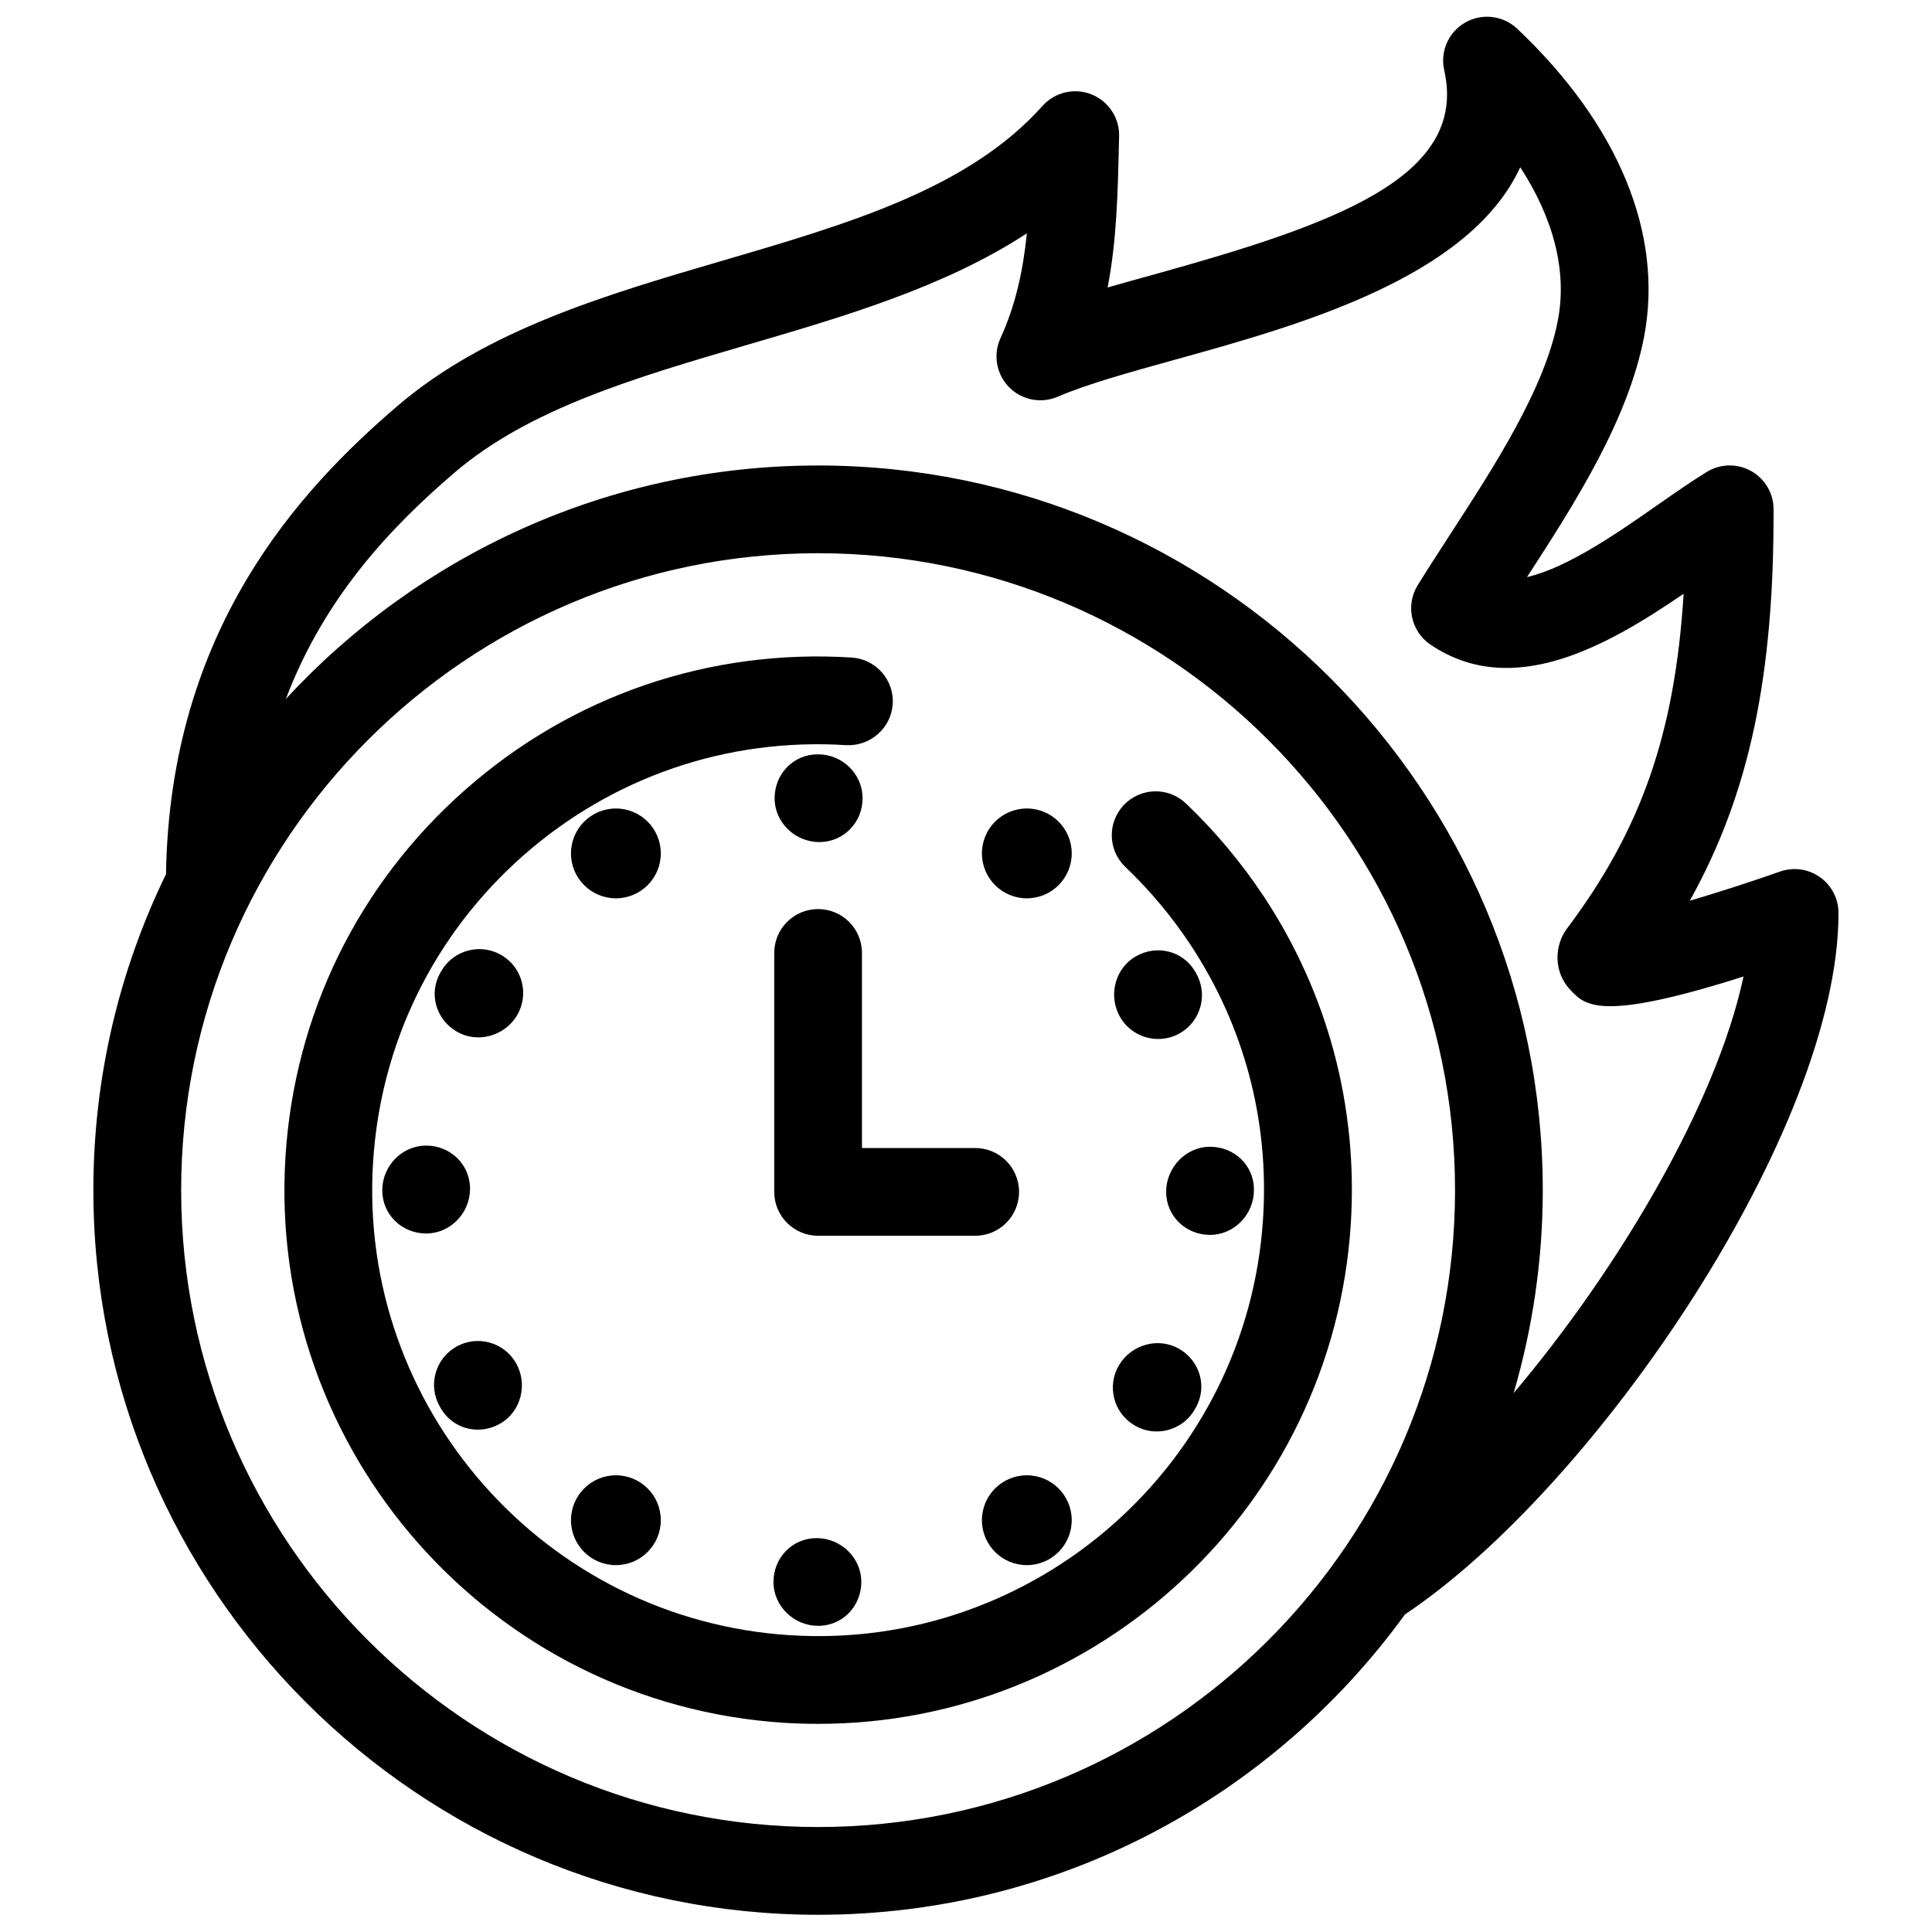 <?xml version="1.0" encoding="UTF-8"?>
<!-- Uploaded to: SVG Repo, www.svgrepo.com, Generator: SVG Repo Mixer Tools -->
<svg width="800px" height="800px" version="1.1" viewBox="144 144 512 512" xmlns="http://www.w3.org/2000/svg">
 <defs>
  <clipPath id="a">
   <path d="m168 148.09h464v503.81h-464z"/>
  </clipPath>
 </defs>
 <path d="m478.86 381.48c-5.926-8.93-12.844-17.191-20.59-24.57-4.652-4.422-12.004-4.242-16.426 0.41-4.434 4.652-4.25 12.016 0.398 16.449 6.465 6.152 12.262 13.07 17.211 20.547 14.25 21.57 20.922 46.645 19.277 72.52-4.078 65.027-60.297 114.64-125.36 110.51-65.031-4.098-114.61-60.348-110.5-125.38 1.977-31.508 16.109-60.34 39.785-81.223 23.691-20.859 54.066-31.258 85.586-29.27 6.316 0.336 11.926-4.469 12.34-10.879s-4.469-11.926-10.879-12.34c-37.707-2.371-74.082 10.066-102.41 35.047-28.34 24.98-45.254 59.488-47.637 97.207-4.91 77.824 54.422 145.15 132.27 150.06 3.008 0.184 5.992 0.27 8.973 0.27 73.973 0 136.36-57.723 141.08-132.54 1.934-30.969-6.051-60.988-23.113-86.824z"/>
 <path d="m444.52 521.65c1.871 1.156 3.969 1.699 6.012 1.699 3.926 0 7.762-1.988 9.949-5.59 0.066-0.102 0.336-0.582 0.387-0.68 3.144-5.523 1.168-12.355-4.312-15.578-5.492-3.223-12.652-1.246-15.949 4.184-3.332 5.496-1.59 12.633 3.914 15.965z"/>
 <path d="m460.7 401.43c-3.246-5.504-10.211-7.164-15.734-3.965-5.516 3.199-7.32 10.453-4.164 16 2.141 3.766 6.078 5.875 10.121 5.875 1.949 0 3.914-0.488 5.731-1.512 5.582-3.18 7.535-10.27 4.356-15.863-0.023-0.047-0.273-0.488-0.309-0.535z"/>
 <path d="m453.04 459.85c0 6.422 5.211 11.41 11.625 11.41 6.422 0 11.637-5.438 11.637-11.852v-0.184c0-6.422-5.211-11.32-11.637-11.32-6.414-0.008-11.625 5.519-11.625 11.945z"/>
 <path d="m348.98 563.24c0 6.422 5.422 11.625 11.844 11.625h0.023c6.422 0 11.41-5.199 11.41-11.625 0-6.426-5.426-11.625-11.852-11.625-6.434 0-11.426 5.203-11.426 11.625z"/>
 <path d="m268.57 459.03c0-6.422-5.199-11.438-11.625-11.438-6.426 0-11.637 5.398-11.637 11.82v0.066c0 6.422 5.211 11.41 11.637 11.41 6.426 0 11.625-5.438 11.625-11.859z"/>
 <path d="m277.05 397.21c-5.481-3.32-12.629-1.578-15.973 3.902-0.055 0.102-0.336 0.582-0.387 0.68-3.144 5.523-1.156 12.355 4.312 15.566 1.805 1.059 3.785 1.555 5.754 1.555 4.016 0 7.977-2.086 10.199-5.731 3.344-5.488 1.594-12.637-3.906-15.973z"/>
 <path d="m361.12 367.16c6.434 0 11.473-5.199 11.473-11.625 0-6.426-5.356-11.625-11.777-11.625h-0.137c-6.422 0-11.398 5.199-11.398 11.625-0.004 6.426 5.43 11.625 11.84 11.625z"/>
 <path d="m260.86 517.29c2.133 3.621 5.887 5.582 9.777 5.582 2.008 0 4.062-0.531 5.957-1.621 5.523-3.199 7.32-10.445 4.164-16.004-3.18-5.582-10.281-7.523-15.852-4.348-5.582 3.168-7.535 10.27-4.356 15.84 0.023 0.051 0.273 0.496 0.309 0.551z"/>
 <path d="m372.43 396.54c0-6.422-5.199-11.625-11.625-11.625s-11.625 5.199-11.625 11.625v63.324c0 6.422 5.199 11.625 11.625 11.625h41.633c6.422 0 11.621-5.199 11.621-11.625 0-6.426-5.199-11.625-11.621-11.625h-30.008z"/>
 <g clip-path="url(#a)">
  <path d="m440.58 180.08c0.109-4.867-2.836-9.289-7.363-11.082-4.519-1.793-9.699-0.566-12.945 3.074-19.539 21.895-51.238 31.188-84.805 41.012-30.742 8.996-62.535 18.32-86.086 38.461-26.004 22.258-60.379 59.266-61.387 124.11-12.32 25.324-19.25 53.734-19.25 83.742 0 105.88 86.164 192.04 192.05 192.04 63.922 0 120.62-31.426 155.54-79.609 50.812-33.867 115.05-128.91 114.88-185.91 0-3.777-1.84-7.297-4.922-9.473-3.074-2.176-7.008-2.711-10.562-1.473-7.691 2.711-16.293 5.481-23.918 7.731 15.895-28.523 22.328-59.766 22.199-103.76 0-4.207-2.281-8.066-5.945-10.121-3.664-2.043-8.145-1.961-11.73 0.227-3.891 2.379-8.262 5.426-12.945 8.691-10.574 7.387-23.867 16.676-34.719 19.195 12.773-19.66 26.875-41.793 31.055-63.852 5.125-27.148-6.832-56.09-33.66-81.48-3.727-3.508-9.309-4.176-13.754-1.645-4.445 2.531-6.715 7.68-5.582 12.66 6.445 28.555-29.609 40.98-77.398 54.262-4.035 1.113-7.977 2.203-11.797 3.301 2.426-12.629 2.703-25.355 2.996-38.551zm-79.781 448.1c-93.07 0-168.79-75.715-168.79-168.77 0-93.078 75.727-168.8 168.79-168.8 93.078 0 168.8 75.727 168.8 168.8 0 93.055-75.727 168.77-168.8 168.77zm94.754-388.9c32.48-9.02 77.793-21.594 91.328-50.961 8.918 13.727 12.422 27.605 9.992 40.453-3.426 18.152-16.879 38.855-28.738 57.113-2.949 4.562-5.82 8.973-8.422 13.184-3.289 5.297-1.793 12.262 3.371 15.758 21.852 14.781 47.094 0.184 67.094-13.477-2.324 37.395-11.449 62.848-30.938 88.766-0.574 0.781-1.059 1.621-1.441 2.508-2 4.812-1.09 10.078 2.402 13.758 3.914 4.152 7.969 8.434 45.848-3.598-7.094 33.41-32.832 77.145-60.922 110.41 4.992-17.074 7.723-35.121 7.723-53.785 0-105.9-86.152-192.05-192.05-192.05-55.703 0-105.93 23.855-141.04 61.863 10.324-27.305 28.309-45.945 44.734-60.004 19.754-16.902 47.805-25.117 77.5-33.82 25.867-7.566 52.367-15.336 74.133-29.555-0.996 9.734-2.918 18.891-6.988 27.77-2.008 4.379-1.102 9.539 2.258 12.977 3.359 3.438 8.508 4.434 12.922 2.543 7.59-3.293 19.07-6.484 31.234-9.855z"/>
 </g>
 <path d="m319.12 370.16c0 6.574-5.328 11.906-11.902 11.906-6.574 0-11.902-5.332-11.902-11.906s5.328-11.902 11.902-11.902c6.574 0 11.902 5.328 11.902 11.902"/>
 <path d="m428.02 370.16c0 6.574-5.328 11.906-11.902 11.906-6.574 0-11.902-5.332-11.902-11.906s5.328-11.902 11.902-11.902c6.574 0 11.902 5.328 11.902 11.902"/>
 <path d="m319.12 546.87c0 6.574-5.328 11.906-11.902 11.906-6.574 0-11.902-5.332-11.902-11.906 0-6.57 5.328-11.902 11.902-11.902 6.574 0 11.902 5.332 11.902 11.902"/>
 <path d="m428.02 546.87c0 6.574-5.328 11.906-11.902 11.906-6.574 0-11.902-5.332-11.902-11.906 0-6.57 5.328-11.902 11.902-11.902 6.574 0 11.902 5.332 11.902 11.902"/>
</svg>